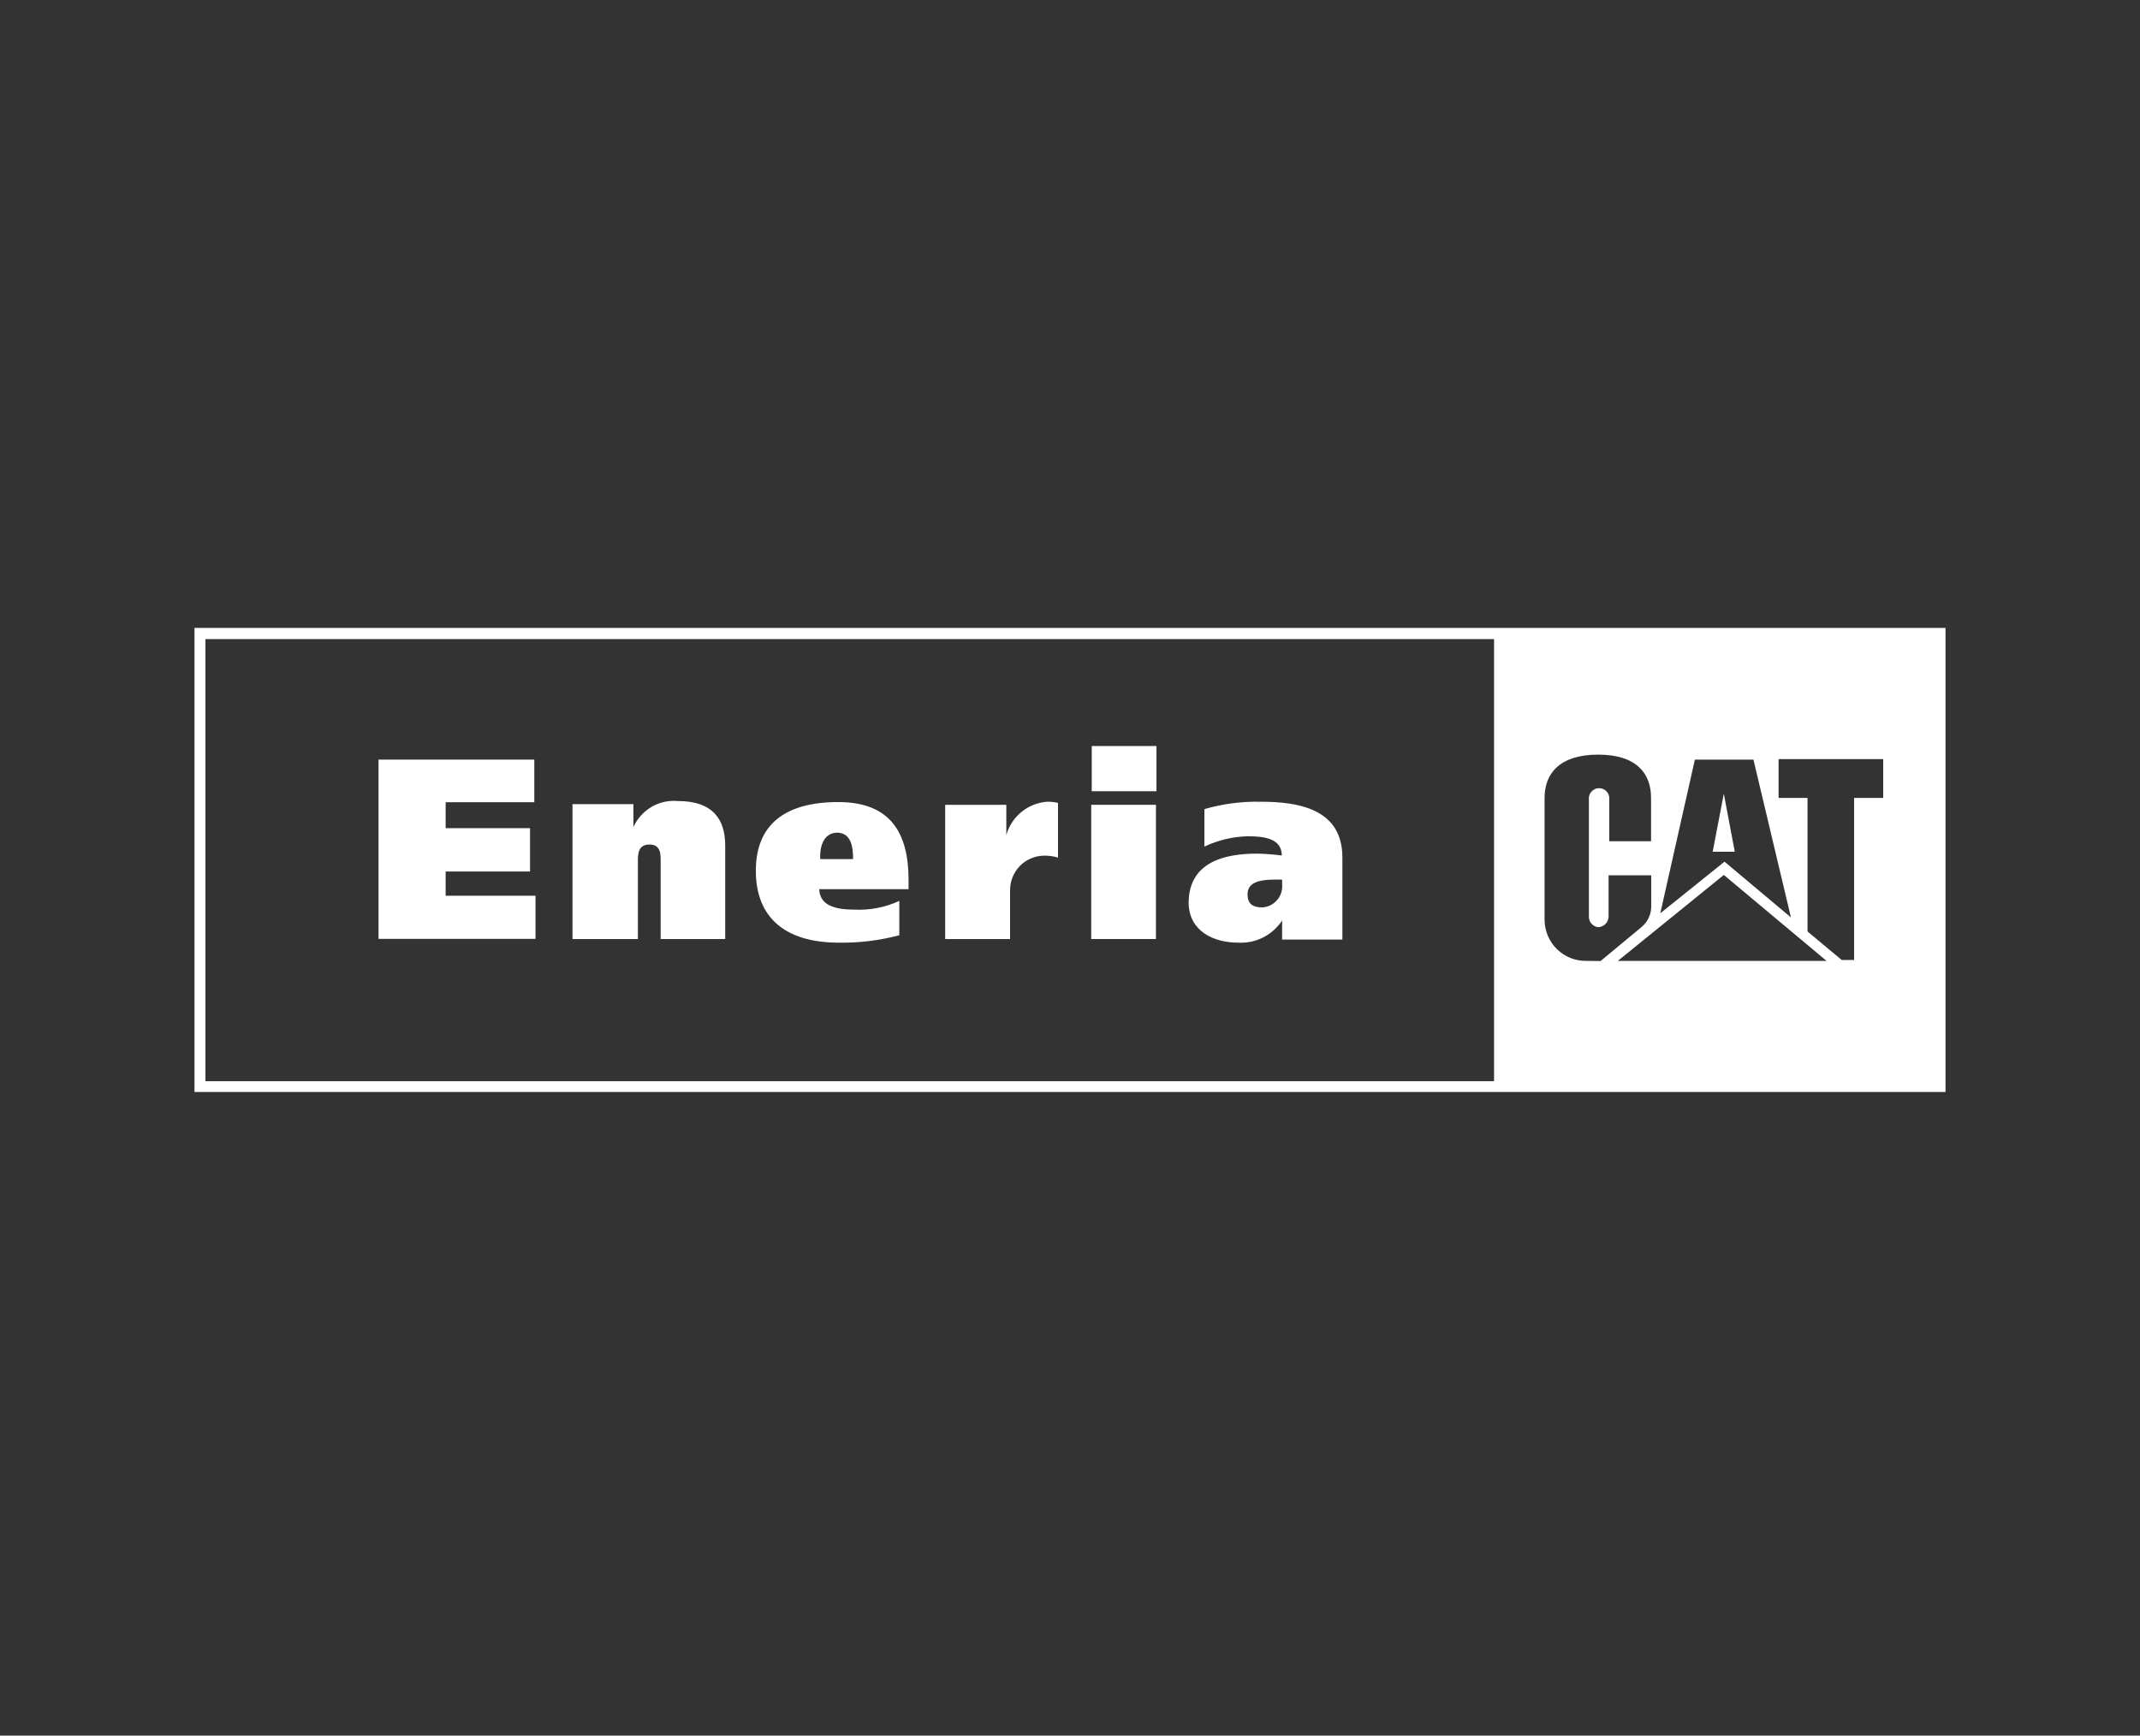 <svg width="127" height="103" viewBox="0 0 127 103" fill="none" xmlns="http://www.w3.org/2000/svg">
<rect x="0" y="0" width="127" height="103" fill="#333333" stroke="none"/>
<g id="image">
<g id="Vector">
<path d="M102.301 47.098L101.641 50.546H102.951L102.301 47.098Z" fill="white"/>
<path d="M11.542 37.265V64.805H115.458V37.265H11.542ZM100.584 45.079H104.059L106.284 54.442L102.342 51.137L98.532 54.197L100.584 45.079ZM88.666 64.163H12.192V37.928H88.666V64.163ZM94.183 57.023C93.855 57.034 93.529 56.978 93.223 56.859C92.917 56.741 92.638 56.561 92.403 56.332C92.167 56.102 91.981 55.827 91.854 55.524C91.727 55.22 91.662 54.894 91.663 54.565V47.353C91.663 45.925 92.537 44.783 94.844 44.783C97.15 44.783 97.983 45.925 97.983 47.353V49.924H95.504V47.465C95.515 47.379 95.508 47.291 95.483 47.208C95.457 47.125 95.415 47.048 95.357 46.983C95.3 46.917 95.23 46.865 95.151 46.829C95.072 46.793 94.986 46.775 94.9 46.775C94.813 46.775 94.727 46.793 94.648 46.829C94.569 46.865 94.499 46.917 94.442 46.983C94.384 47.048 94.342 47.125 94.316 47.208C94.291 47.291 94.284 47.379 94.295 47.465V54.361C94.283 54.521 94.334 54.679 94.436 54.803C94.539 54.926 94.685 55.006 94.844 55.024C95.006 55.019 95.161 54.951 95.276 54.836C95.391 54.72 95.458 54.565 95.463 54.401V51.943H97.993V53.708C98.005 53.95 97.962 54.191 97.867 54.414C97.772 54.637 97.627 54.835 97.445 54.993L94.986 57.033L94.183 57.023ZM96.012 57.023L102.301 51.923L108.397 57.023H96.012ZM111.76 47.353H110.033V56.972H109.301L107.269 55.279V47.353H105.552V45.048H111.76V47.353Z" fill="white"/>
<path d="M37.856 55.727V51.137C37.856 50.699 37.856 50.117 38.547 50.117C39.238 50.117 39.207 50.75 39.207 51.137V55.727H43.038V50.179C43.038 48.638 42.316 47.537 40.223 47.537C39.68 47.488 39.135 47.61 38.663 47.886C38.192 48.162 37.817 48.578 37.592 49.077V47.72H33.975V55.727H37.856Z" fill="white"/>
<path d="M49.784 55.942C50.994 55.96 52.2 55.812 53.37 55.503V53.463C52.547 53.844 51.645 54.022 50.739 53.983C49.601 53.983 48.656 53.759 48.616 52.769H53.919V52.219C53.919 49.505 52.903 47.598 49.754 47.598C46.604 47.598 44.856 48.914 44.856 51.678C44.856 54.442 46.584 55.942 49.784 55.942ZM49.672 49.414C50.556 49.414 50.627 50.362 50.627 50.984H48.676C48.636 50.362 48.819 49.414 49.693 49.414H49.672Z" fill="white"/>
<path d="M59.944 52.82C59.944 52.29 60.149 51.78 60.517 51.399C60.885 51.018 61.387 50.796 61.915 50.78C62.21 50.77 62.505 50.808 62.789 50.893V47.649C62.586 47.6 62.378 47.576 62.169 47.578C61.607 47.611 61.069 47.82 60.63 48.175C60.191 48.529 59.873 49.012 59.721 49.556V47.761H56.093V55.727H59.944V52.82Z" fill="white"/>
<path d="M68.6 47.761H64.76V55.727H68.6V47.761Z" fill="white"/>
<path d="M68.631 44.273H64.79V46.955H68.631V44.273Z" fill="white"/>
<path d="M73.497 55.942C74.006 55.968 74.513 55.86 74.967 55.629C75.421 55.398 75.808 55.053 76.088 54.626V55.758H79.665V50.882C79.665 47.975 77.003 47.578 74.808 47.578C73.682 47.556 72.558 47.704 71.476 48.016V50.24C72.278 49.861 73.15 49.653 74.036 49.628C74.991 49.628 76.068 49.74 76.068 50.77C75.583 50.706 75.094 50.668 74.605 50.658C72.705 50.658 70.541 51.137 70.541 53.596C70.571 55.248 71.994 55.942 73.497 55.942ZM75.722 52.198H76.088V52.453C76.106 52.623 76.09 52.794 76.041 52.957C75.991 53.12 75.91 53.271 75.801 53.402C75.691 53.532 75.557 53.639 75.406 53.716C75.254 53.794 75.089 53.839 74.92 53.851C74.331 53.851 74.036 53.626 74.036 53.075C74.036 52.27 74.95 52.198 75.722 52.198Z" fill="white"/>
<path d="M31.78 53.157H26.447V51.719H31.455V49.148H26.447V47.608H31.709V45.079H22.464V55.717H31.78V53.157Z" fill="white"/>
</g>
</g>
</svg>

